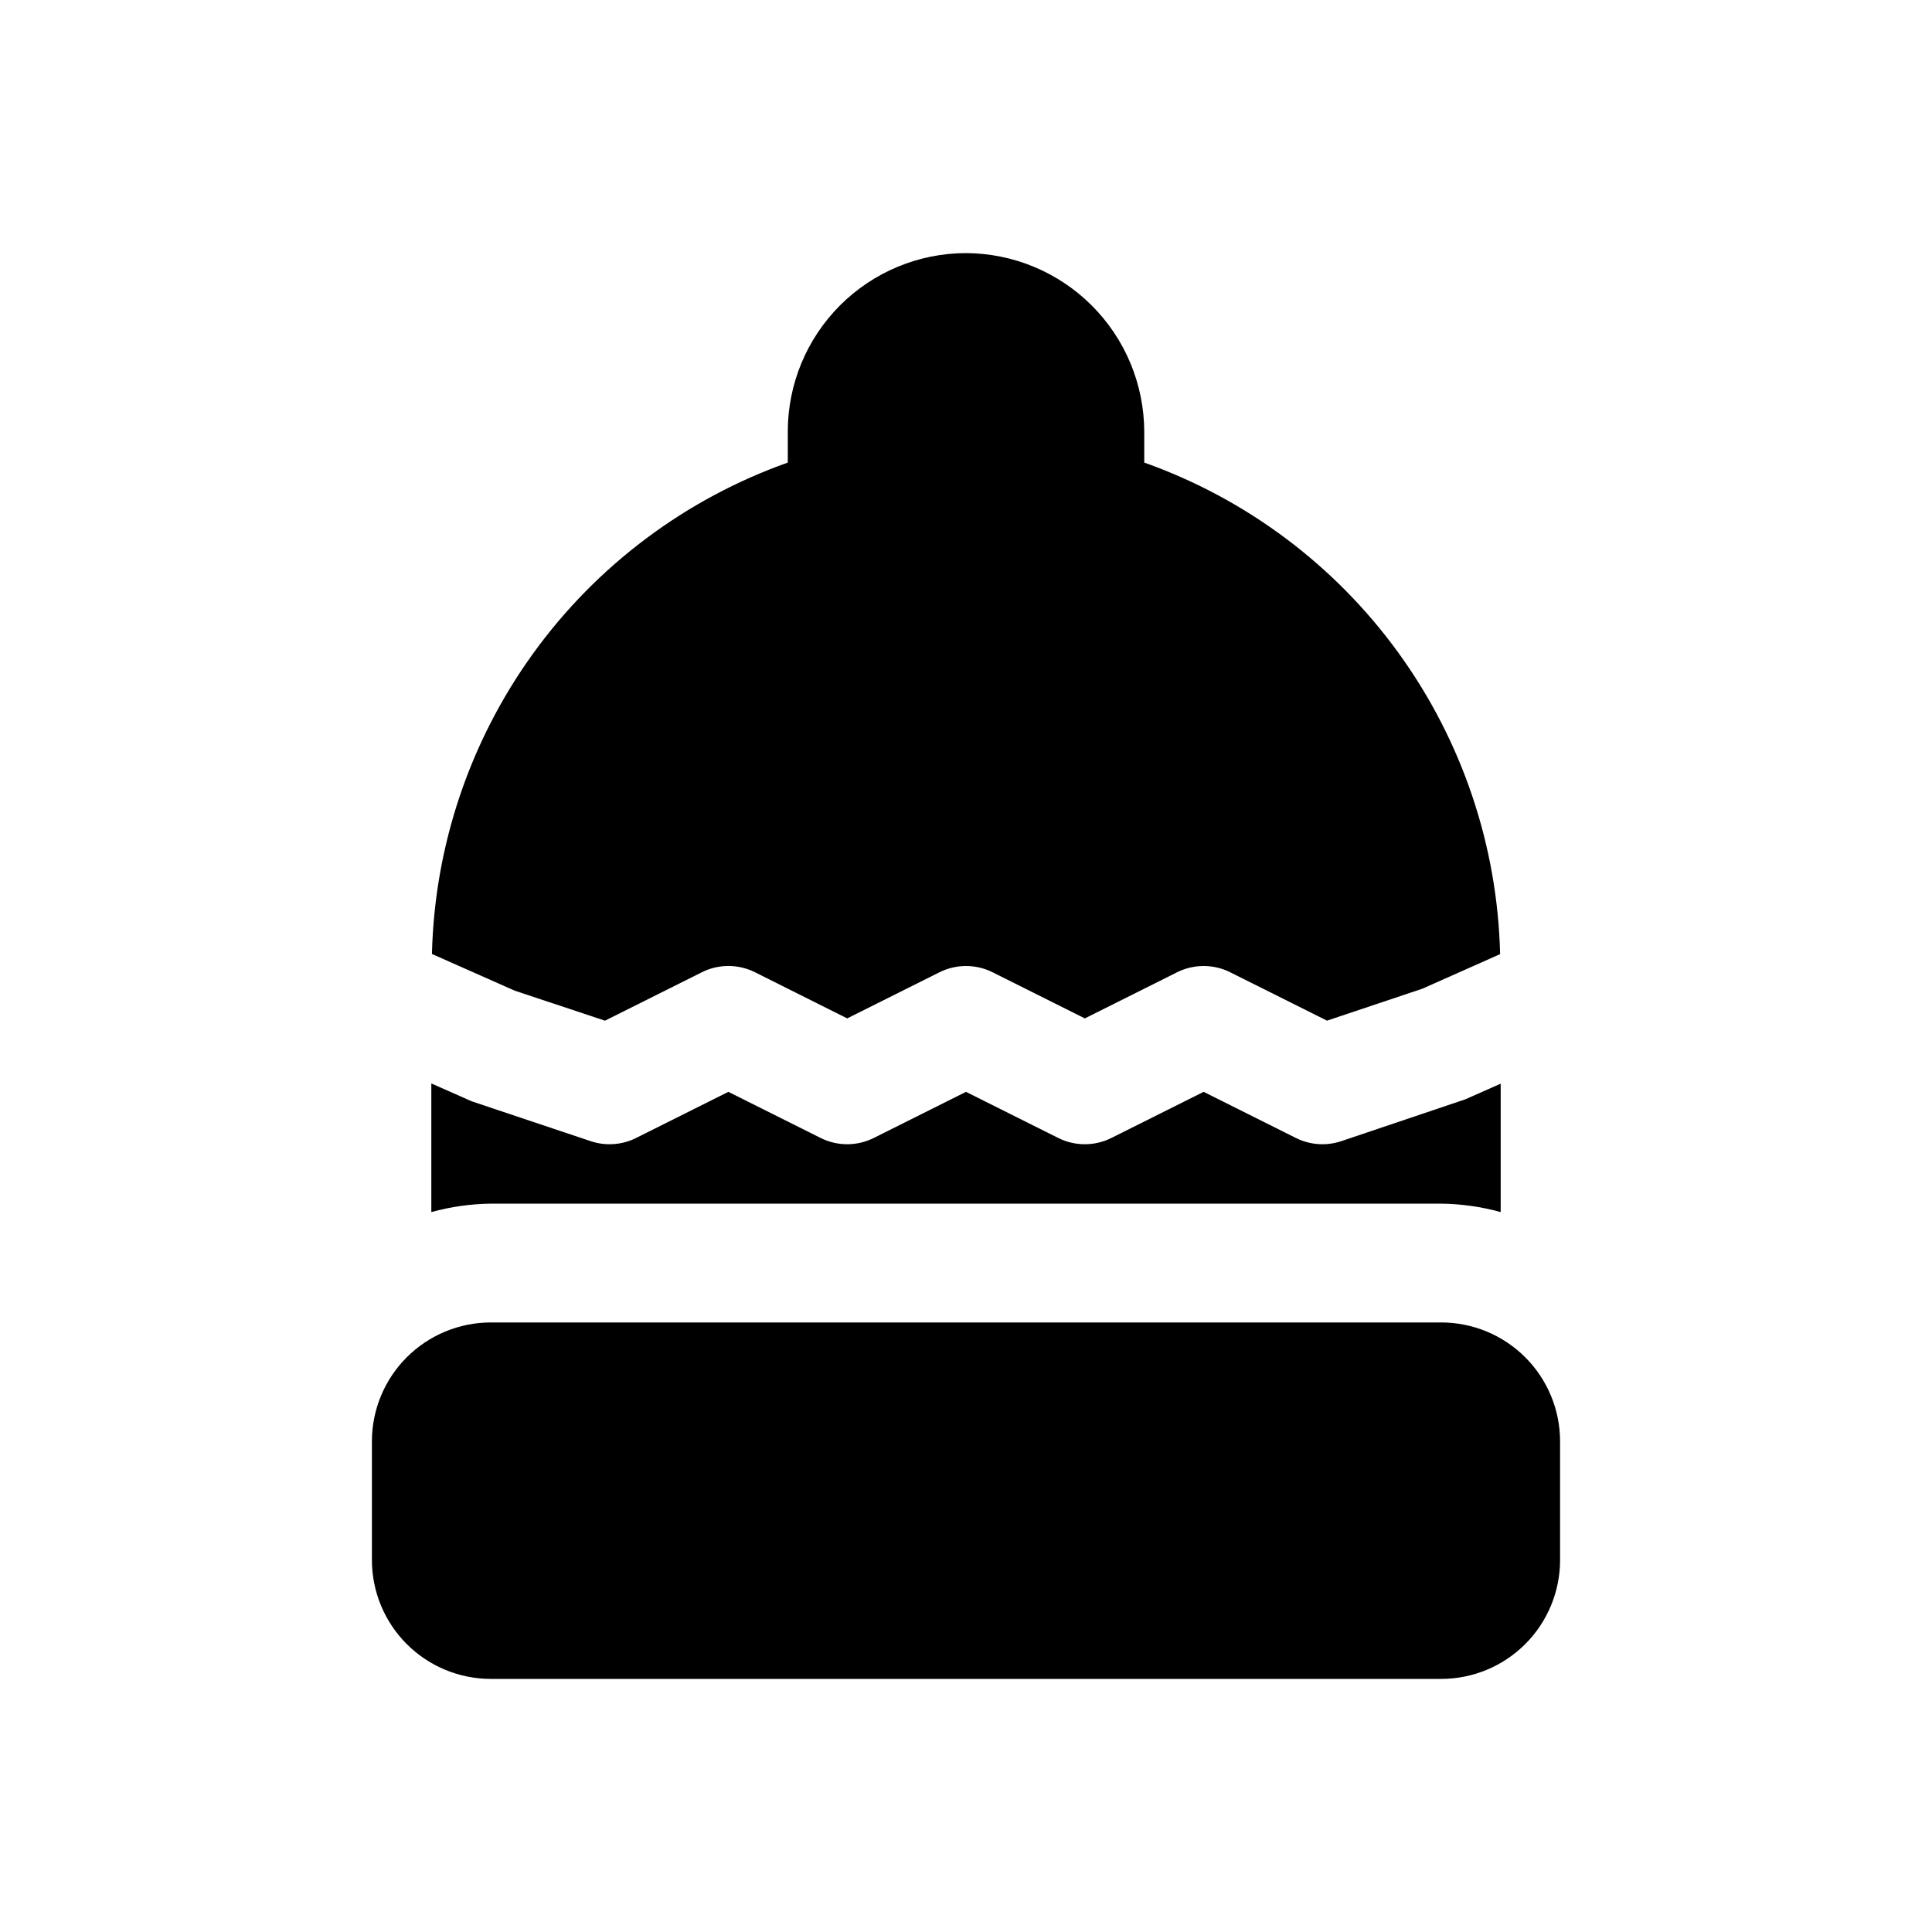 <?xml version="1.0" encoding="UTF-8"?>
<!-- Uploaded to: SVG Repo, www.svgrepo.com, Generator: SVG Repo Mixer Tools -->
<svg fill="#000000" width="800px" height="800px" version="1.1" viewBox="144 144 512 512" xmlns="http://www.w3.org/2000/svg">
 <path d="m274.05 462.98c-5.324 0.066-10.613 0.82-15.746 2.234v-34.09l10.746 4.75 31.488 10.547c3.969 1.328 8.301 1.023 12.043-0.848l24.445-12.223 24.445 12.223c4.434 2.215 9.648 2.215 14.082 0l24.449-12.223 24.445 12.223c4.434 2.215 9.648 2.215 14.082 0l24.449-12.223 24.445 12.223c3.738 1.871 8.07 2.172 12.039 0.844l32.871-11.086 9.363-4.148v34.031c-5.133-1.414-10.422-2.168-15.746-2.234zm251.91 31.488-251.91-0.004c-8.348 0.012-16.355 3.332-22.258 9.234-5.902 5.902-9.223 13.906-9.23 22.254v31.488c0.008 8.352 3.328 16.355 9.23 22.258 5.902 5.902 13.91 9.223 22.258 9.23h251.9c8.352-0.008 16.355-3.328 22.258-9.23 5.902-5.902 9.223-13.906 9.23-22.258v-31.488c-0.008-8.348-3.328-16.352-9.23-22.254-5.902-5.902-13.906-9.223-22.258-9.234zm-221.63-79.98 25.664-12.828v-0.004c4.434-2.215 9.648-2.215 14.082 0l24.445 12.23 24.445-12.223c4.434-2.215 9.648-2.215 14.082 0l24.449 12.223 24.445-12.223c4.434-2.215 9.648-2.215 14.082 0l25.645 12.82 25.293-8.473 20.586-9.156c-0.688-28.711-10.066-56.535-26.906-79.793-16.84-23.262-40.344-40.863-67.402-50.477v-8.281c-0.059-12.508-5.055-24.488-13.898-33.332s-20.824-13.84-33.332-13.898c-12.523 0.012-24.531 4.992-33.383 13.848-8.855 8.855-13.836 20.863-13.852 33.383v8.281c-27.051 9.609-50.551 27.203-67.391 50.457-16.84 23.254-26.223 51.07-26.914 79.77l21.965 9.738z"/>
</svg>